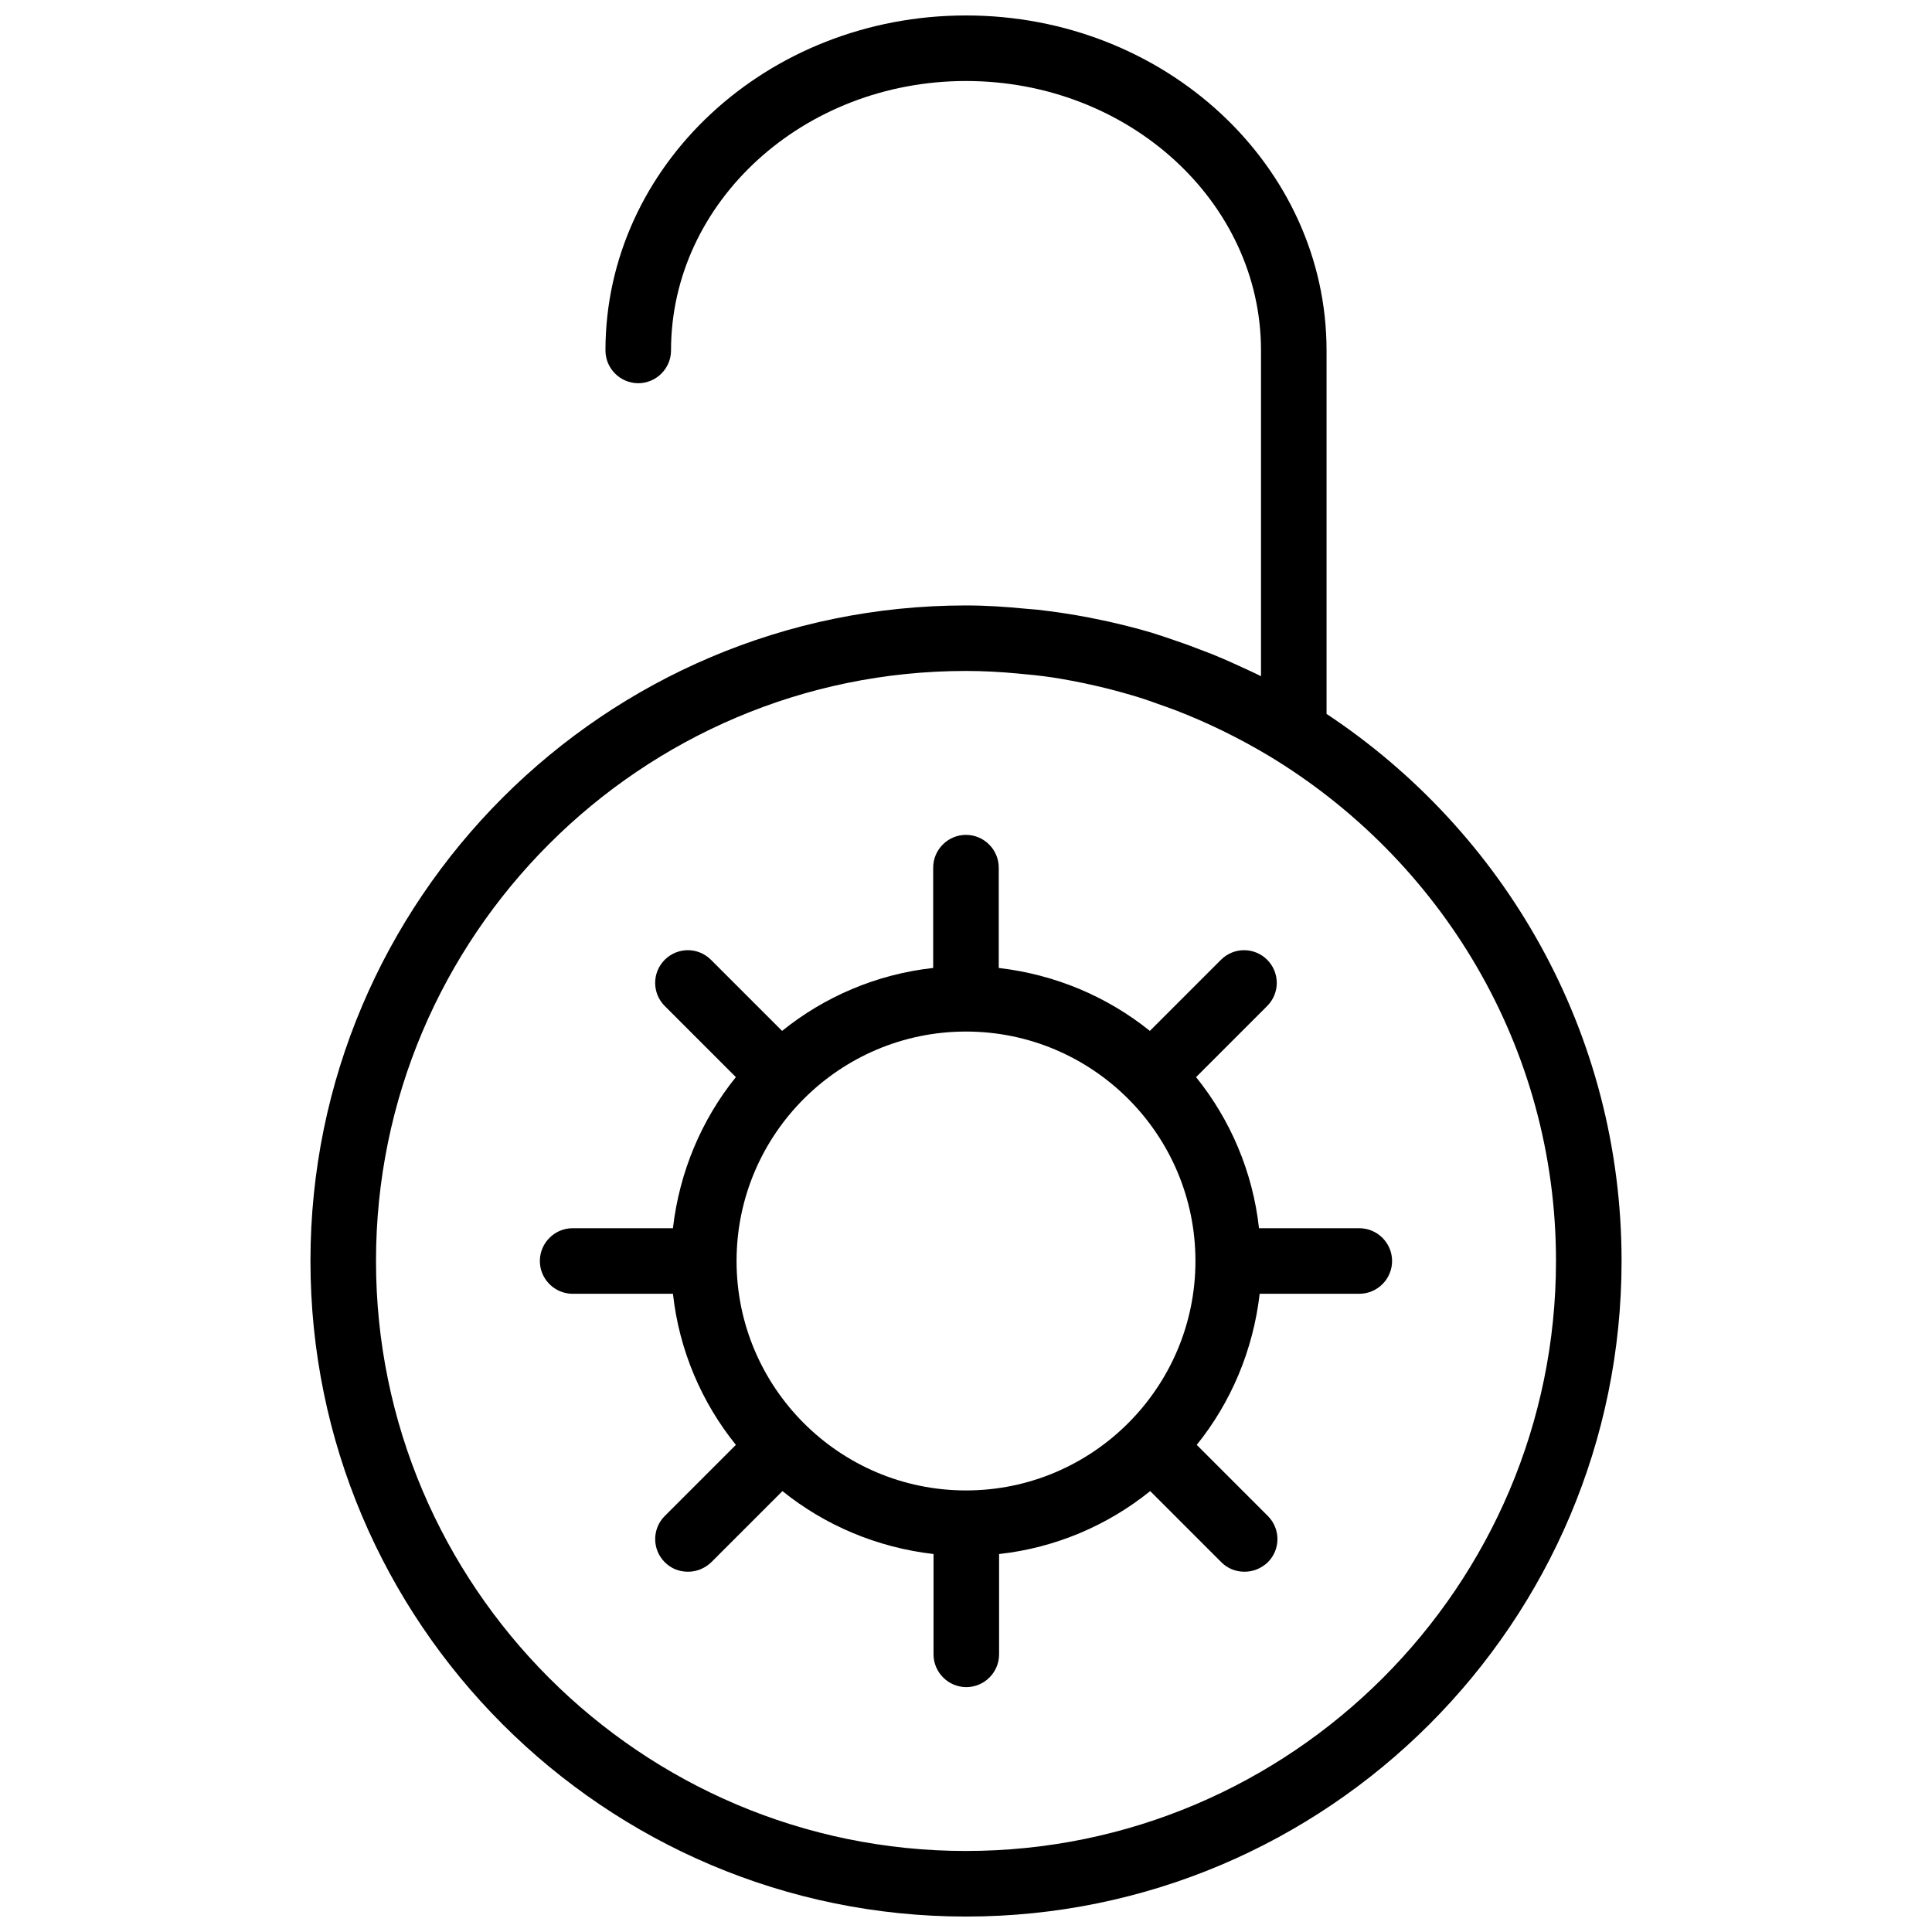 <?xml version="1.0" encoding="UTF-8"?>
<!-- Uploaded to: SVG Repo, www.svgrepo.com, Generator: SVG Repo Mixer Tools -->
<svg width="800px" height="800px" version="1.1" viewBox="144 144 512 512" xmlns="http://www.w3.org/2000/svg">
 <defs>
  <clipPath id="a">
   <path d="m226 148.09h348v503.81h-348z"/>
  </clipPath>
 </defs>
 <g clip-path="url(#a)">
  <path d="m495.55 333.2v-96.332c0-48.988-42.82-88.773-95.547-88.773s-95.551 39.785-95.551 88.773c0 4.777 3.91 8.688 8.688 8.688 4.777 0 8.688-3.91 8.688-8.688-0.004-39.348 35.09-71.402 78.176-71.402s78.176 32.051 78.176 71.402v86.344c-1.652-0.867-3.301-1.562-4.953-2.344-3.387-1.562-6.863-3.129-10.422-4.43-2.258-0.867-4.516-1.738-6.863-2.519-2.258-0.781-4.516-1.562-6.773-2.258-3.82-1.129-7.644-2.086-11.465-2.953-1.652-0.348-3.387-0.695-5.039-1.043-4.516-0.867-9.121-1.562-13.723-2.086-1.043-0.086-2.086-0.172-3.129-0.262-5.301-0.52-10.512-0.867-15.809-0.867-95.812 0-173.73 77.914-173.73 173.73s77.918 173.73 173.73 173.73c95.812 0 173.73-77.918 173.73-173.73 0.004-60.543-31.094-113.79-78.176-144.98zm-95.547 301.33c-86.168 0-156.36-70.188-156.36-156.36s70.188-156.36 156.36-156.36c4.691 0 9.293 0.262 13.898 0.695 1.477 0.172 2.953 0.262 4.43 0.434 3.301 0.348 6.516 0.867 9.73 1.477 2.258 0.434 4.43 0.867 6.602 1.391 3.039 0.695 5.992 1.477 8.945 2.344 2.434 0.695 4.777 1.477 7.121 2.344 1.562 0.52 3.129 1.129 4.606 1.652 8.598 3.301 16.938 7.383 24.93 12.16 45.516 27.453 76.09 77.051 76.09 133.86 0 86.168-70.184 156.36-156.35 156.36z"/>
 </g>
 <path d="m504.23 469.49h-26.582c-1.652-15.027-7.644-28.84-16.68-40.043l18.848-18.848c3.387-3.387 3.387-8.859 0-12.246-3.387-3.387-8.859-3.387-12.246 0l-18.848 18.848c-11.207-9.035-25.016-14.941-40.043-16.68v-26.582c0-4.777-3.91-8.688-8.688-8.688s-8.688 3.91-8.688 8.688v26.582c-15.027 1.652-28.84 7.644-40.043 16.68l-18.848-18.848c-3.387-3.387-8.859-3.387-12.246 0-3.387 3.387-3.387 8.859 0 12.246l18.848 18.848c-9.035 11.207-14.941 25.016-16.68 40.043h-26.578c-4.777 0-8.688 3.91-8.688 8.688 0 4.777 3.91 8.688 8.688 8.688h26.582c1.652 15.027 7.644 28.84 16.68 40.043l-18.848 18.848c-3.387 3.387-3.387 8.859 0 12.246 1.738 1.738 3.91 2.519 6.168 2.519s4.43-0.867 6.168-2.519l18.848-18.848c11.207 9.035 25.016 14.941 40.043 16.68l-0.004 26.582c0 4.777 3.91 8.688 8.688 8.688 4.777 0 8.688-3.91 8.688-8.688v-26.582c15.027-1.652 28.84-7.644 40.043-16.68l18.848 18.848c1.738 1.738 3.91 2.519 6.168 2.519 2.258 0 4.43-0.867 6.168-2.519 3.387-3.387 3.387-8.859 0-12.246l-18.848-18.848c9.035-11.207 14.941-25.016 16.68-40.043h26.402c4.777 0 8.688-3.91 8.688-8.688 0-4.777-3.91-8.688-8.688-8.688zm-104.23 69.492c-33.531 0-60.805-27.273-60.805-60.805s27.273-60.805 60.805-60.805 60.805 27.273 60.805 60.805-27.277 60.805-60.805 60.805z"/>
</svg>